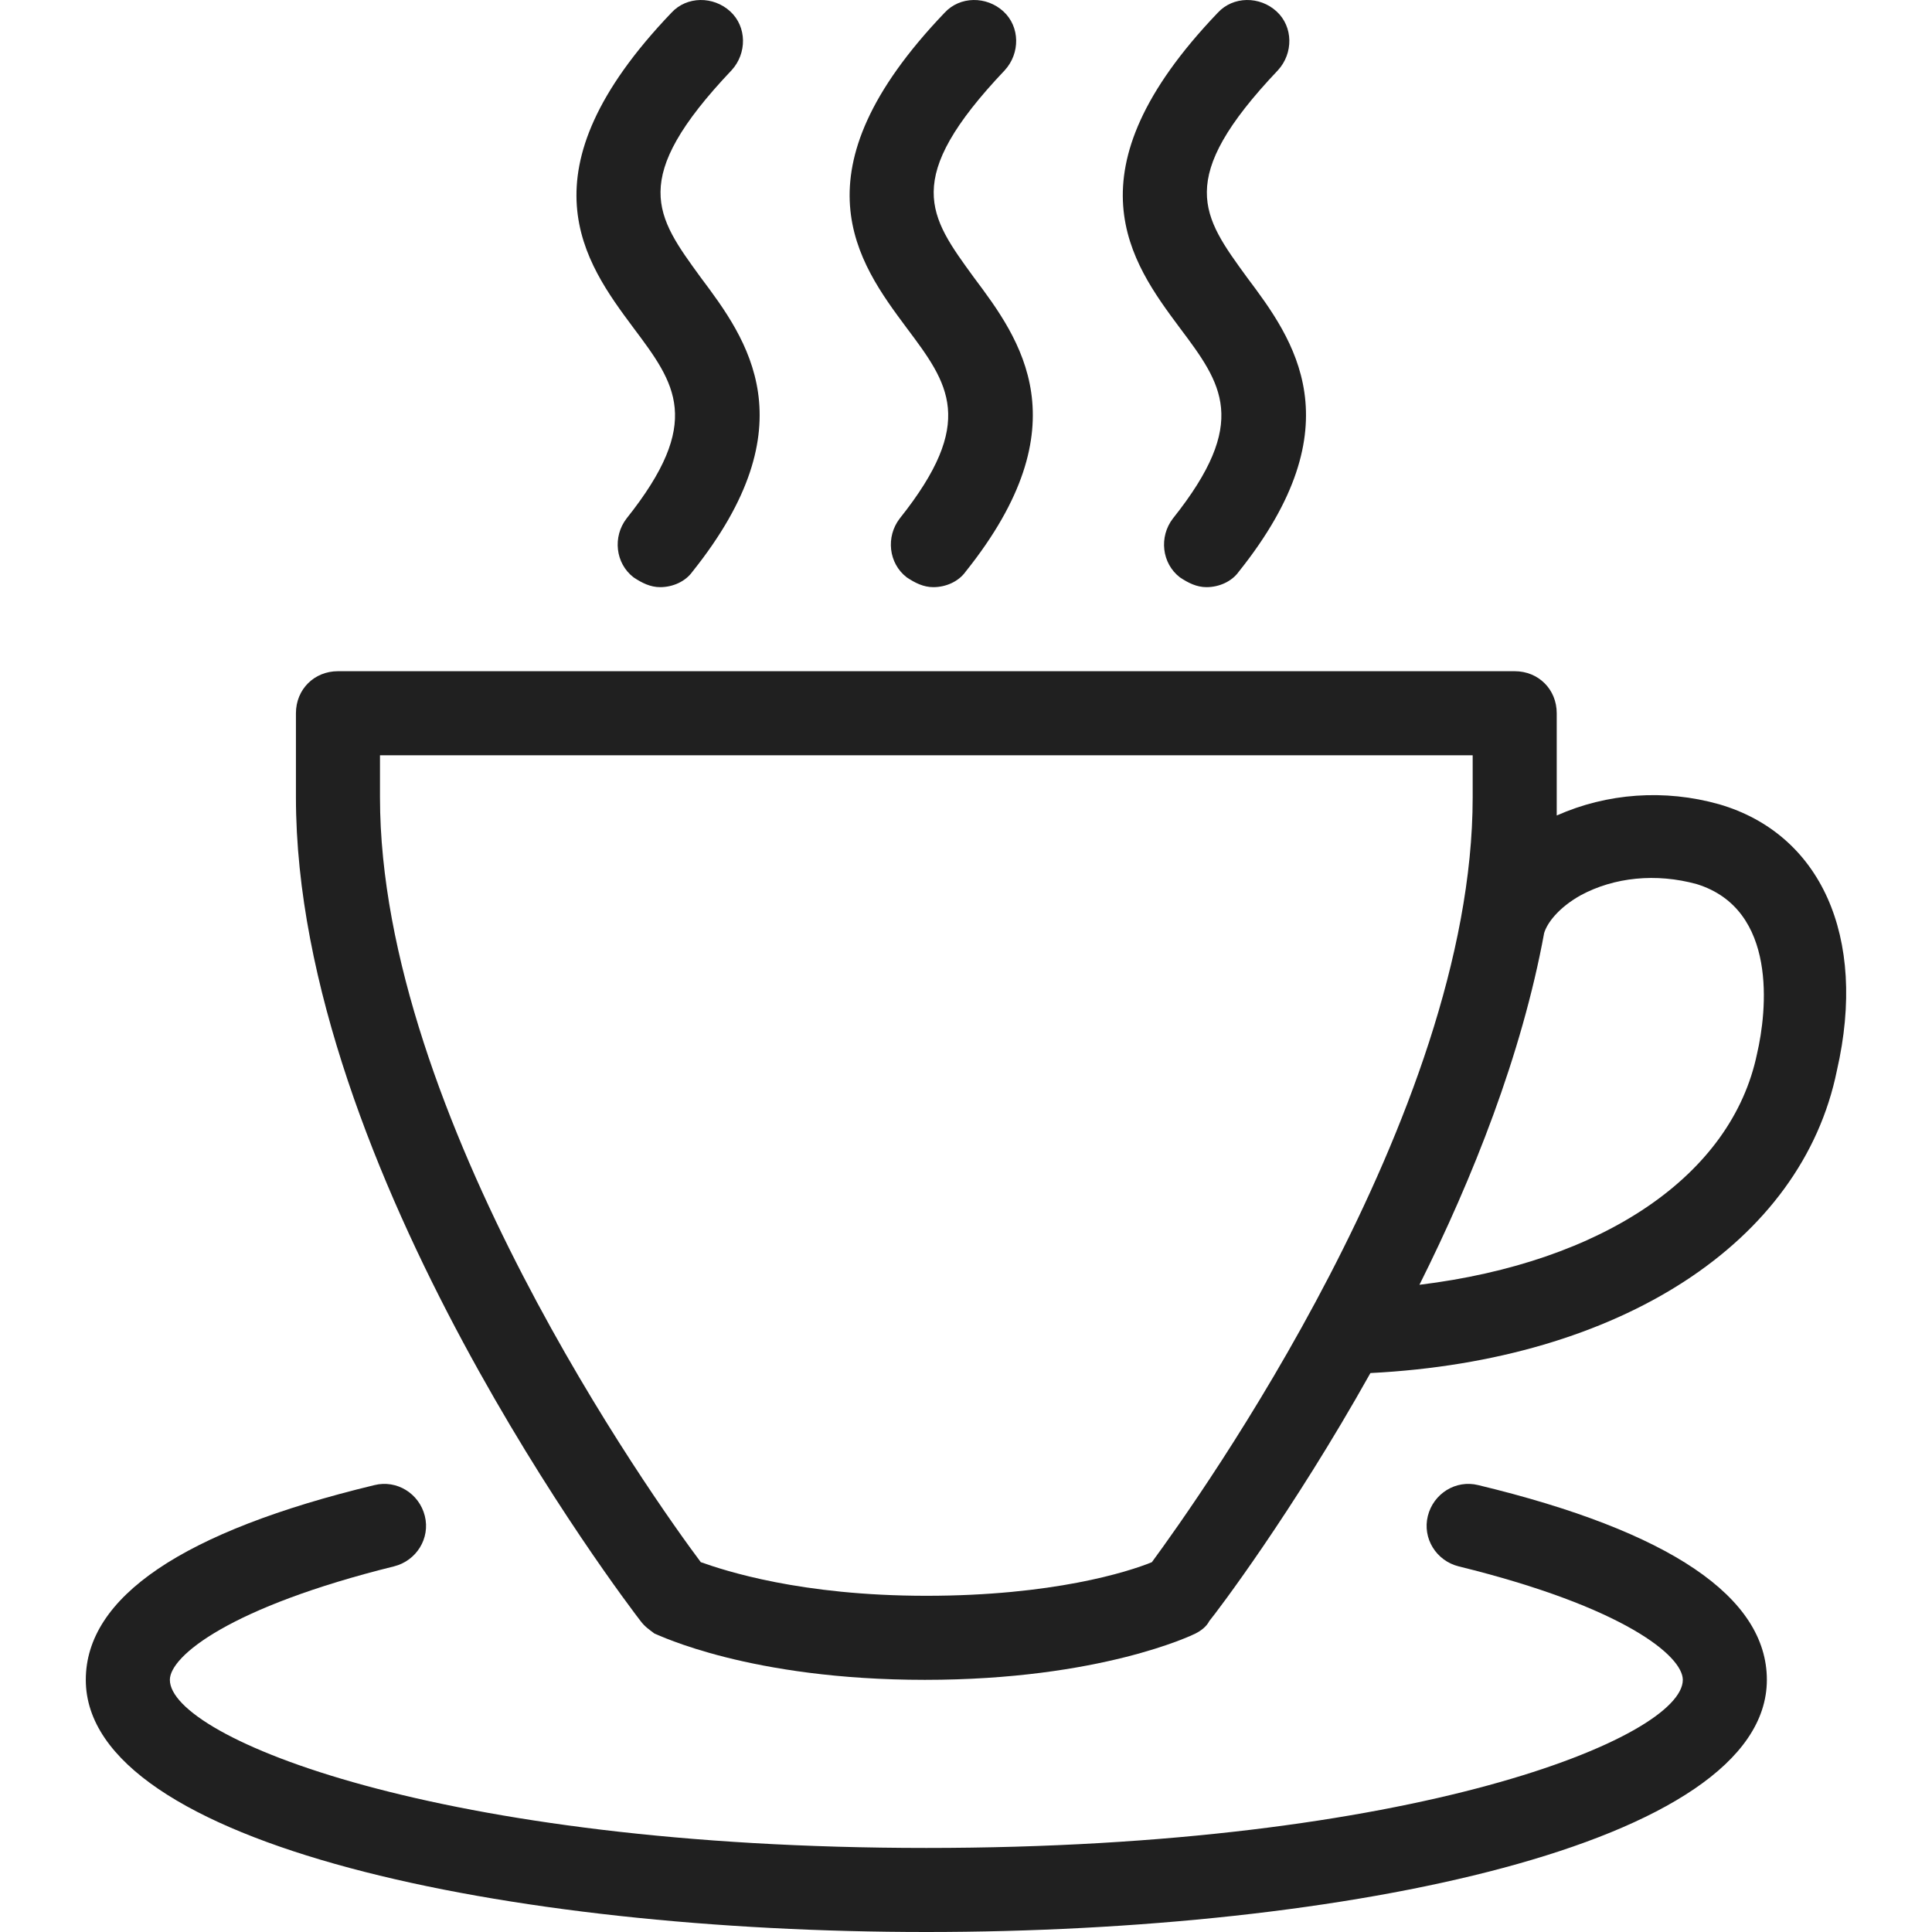 <?xml version="1.0" encoding="UTF-8"?> <svg xmlns="http://www.w3.org/2000/svg" width="200" height="200" viewBox="0 0 200 200" fill="none"><g clip-path="url(#clip0_70_7)"><path d="M177.975 83.26C172.319 81.665 166.373 82.1 161.152 84.42V73.834C161.152 71.368 159.267 69.483 156.802 69.483H34.986C32.52 69.483 30.635 71.368 30.635 73.834V82.535C30.635 121.11 64.86 165.921 66.31 167.806C66.745 168.386 67.18 168.676 67.76 169.111C68.195 169.256 77.621 173.897 95.749 173.897C113.876 173.897 123.447 169.256 123.737 169.111C124.318 168.821 124.898 168.386 125.188 167.806C125.913 166.936 133.744 156.64 141.865 142.138C167.678 140.832 186.531 128.651 190.156 110.814C193.347 96.892 188.416 86.305 177.975 83.26ZM119.242 161.715C116.777 162.73 108.945 165.196 95.894 165.196C82.842 165.196 75.011 162.585 72.546 161.715C67.76 155.334 39.336 115.454 39.336 82.535V78.184H152.451V82.535C152.451 115.454 124.027 155.189 119.242 161.715ZM181.89 109.073C179.28 121.69 165.938 130.681 146.94 133.001C152.451 121.98 157.527 109.218 159.847 96.602C160.137 95.587 161.297 93.991 163.618 92.686C167.098 90.801 171.449 90.366 175.654 91.526C184.065 94.136 182.905 104.723 181.89 109.073Z" fill="#202020"></path><path d="M153.031 153.739C150.711 153.159 148.391 154.609 147.81 156.929C147.23 159.25 148.681 161.57 151.001 162.15C168.113 166.356 174.204 171.431 174.204 173.897C174.204 179.842 146.505 191.299 95.894 191.299C45.282 191.299 17.584 179.842 17.584 173.897C17.584 171.431 23.819 166.356 40.786 162.15C43.107 161.57 44.557 159.25 43.977 156.929C43.397 154.609 41.077 153.159 38.756 153.739C18.889 158.525 8.882 165.341 8.882 173.897C8.882 191.009 52.678 200 95.894 200C139.109 200 182.905 191.009 182.905 173.897C182.905 165.341 172.899 158.525 153.031 153.739Z" fill="#202020"></path><path d="M64.859 53.676C63.409 55.561 63.699 58.317 65.585 59.767C66.455 60.347 67.325 60.782 68.34 60.782C69.645 60.782 70.95 60.202 71.675 59.187C83.857 43.96 77.331 35.114 72.546 28.733C67.905 22.352 65.005 18.581 75.736 7.27C77.331 5.53 77.331 2.774 75.591 1.179C73.851 -0.416 71.095 -0.416 69.5 1.324C53.693 17.856 60.509 27.137 65.585 33.953C69.935 39.754 72.836 43.67 64.859 53.676Z" fill="#202020"></path><path d="M93.138 53.676C91.688 55.561 91.978 58.317 93.863 59.767C94.734 60.347 95.604 60.782 96.619 60.782C97.924 60.782 99.229 60.202 99.954 59.187C112.136 43.96 105.61 35.114 100.824 28.733C96.184 22.352 93.283 18.581 104.015 7.27C105.61 5.53 105.61 2.774 103.87 1.179C102.13 -0.416 99.374 -0.416 97.779 1.324C81.972 17.856 88.788 27.137 93.863 33.953C98.214 39.754 101.114 43.67 93.138 53.676Z" fill="#202020"></path><path d="M121.417 53.676C119.967 55.561 120.257 58.317 122.142 59.767C123.012 60.347 123.882 60.782 124.897 60.782C126.203 60.782 127.508 60.202 128.233 59.187C140.414 43.96 133.889 35.114 129.103 28.733C124.462 22.352 121.562 18.581 132.293 7.27C133.889 5.53 133.889 2.774 132.148 1.179C130.408 -0.416 127.653 -0.416 126.058 1.324C110.25 17.856 117.066 27.137 122.142 33.953C126.493 39.754 129.393 43.67 121.417 53.676Z" fill="#202020"></path></g><defs><clipPath id="clip0_70_7"><rect width="200" height="200" fill="white"></rect></clipPath></defs></svg> 